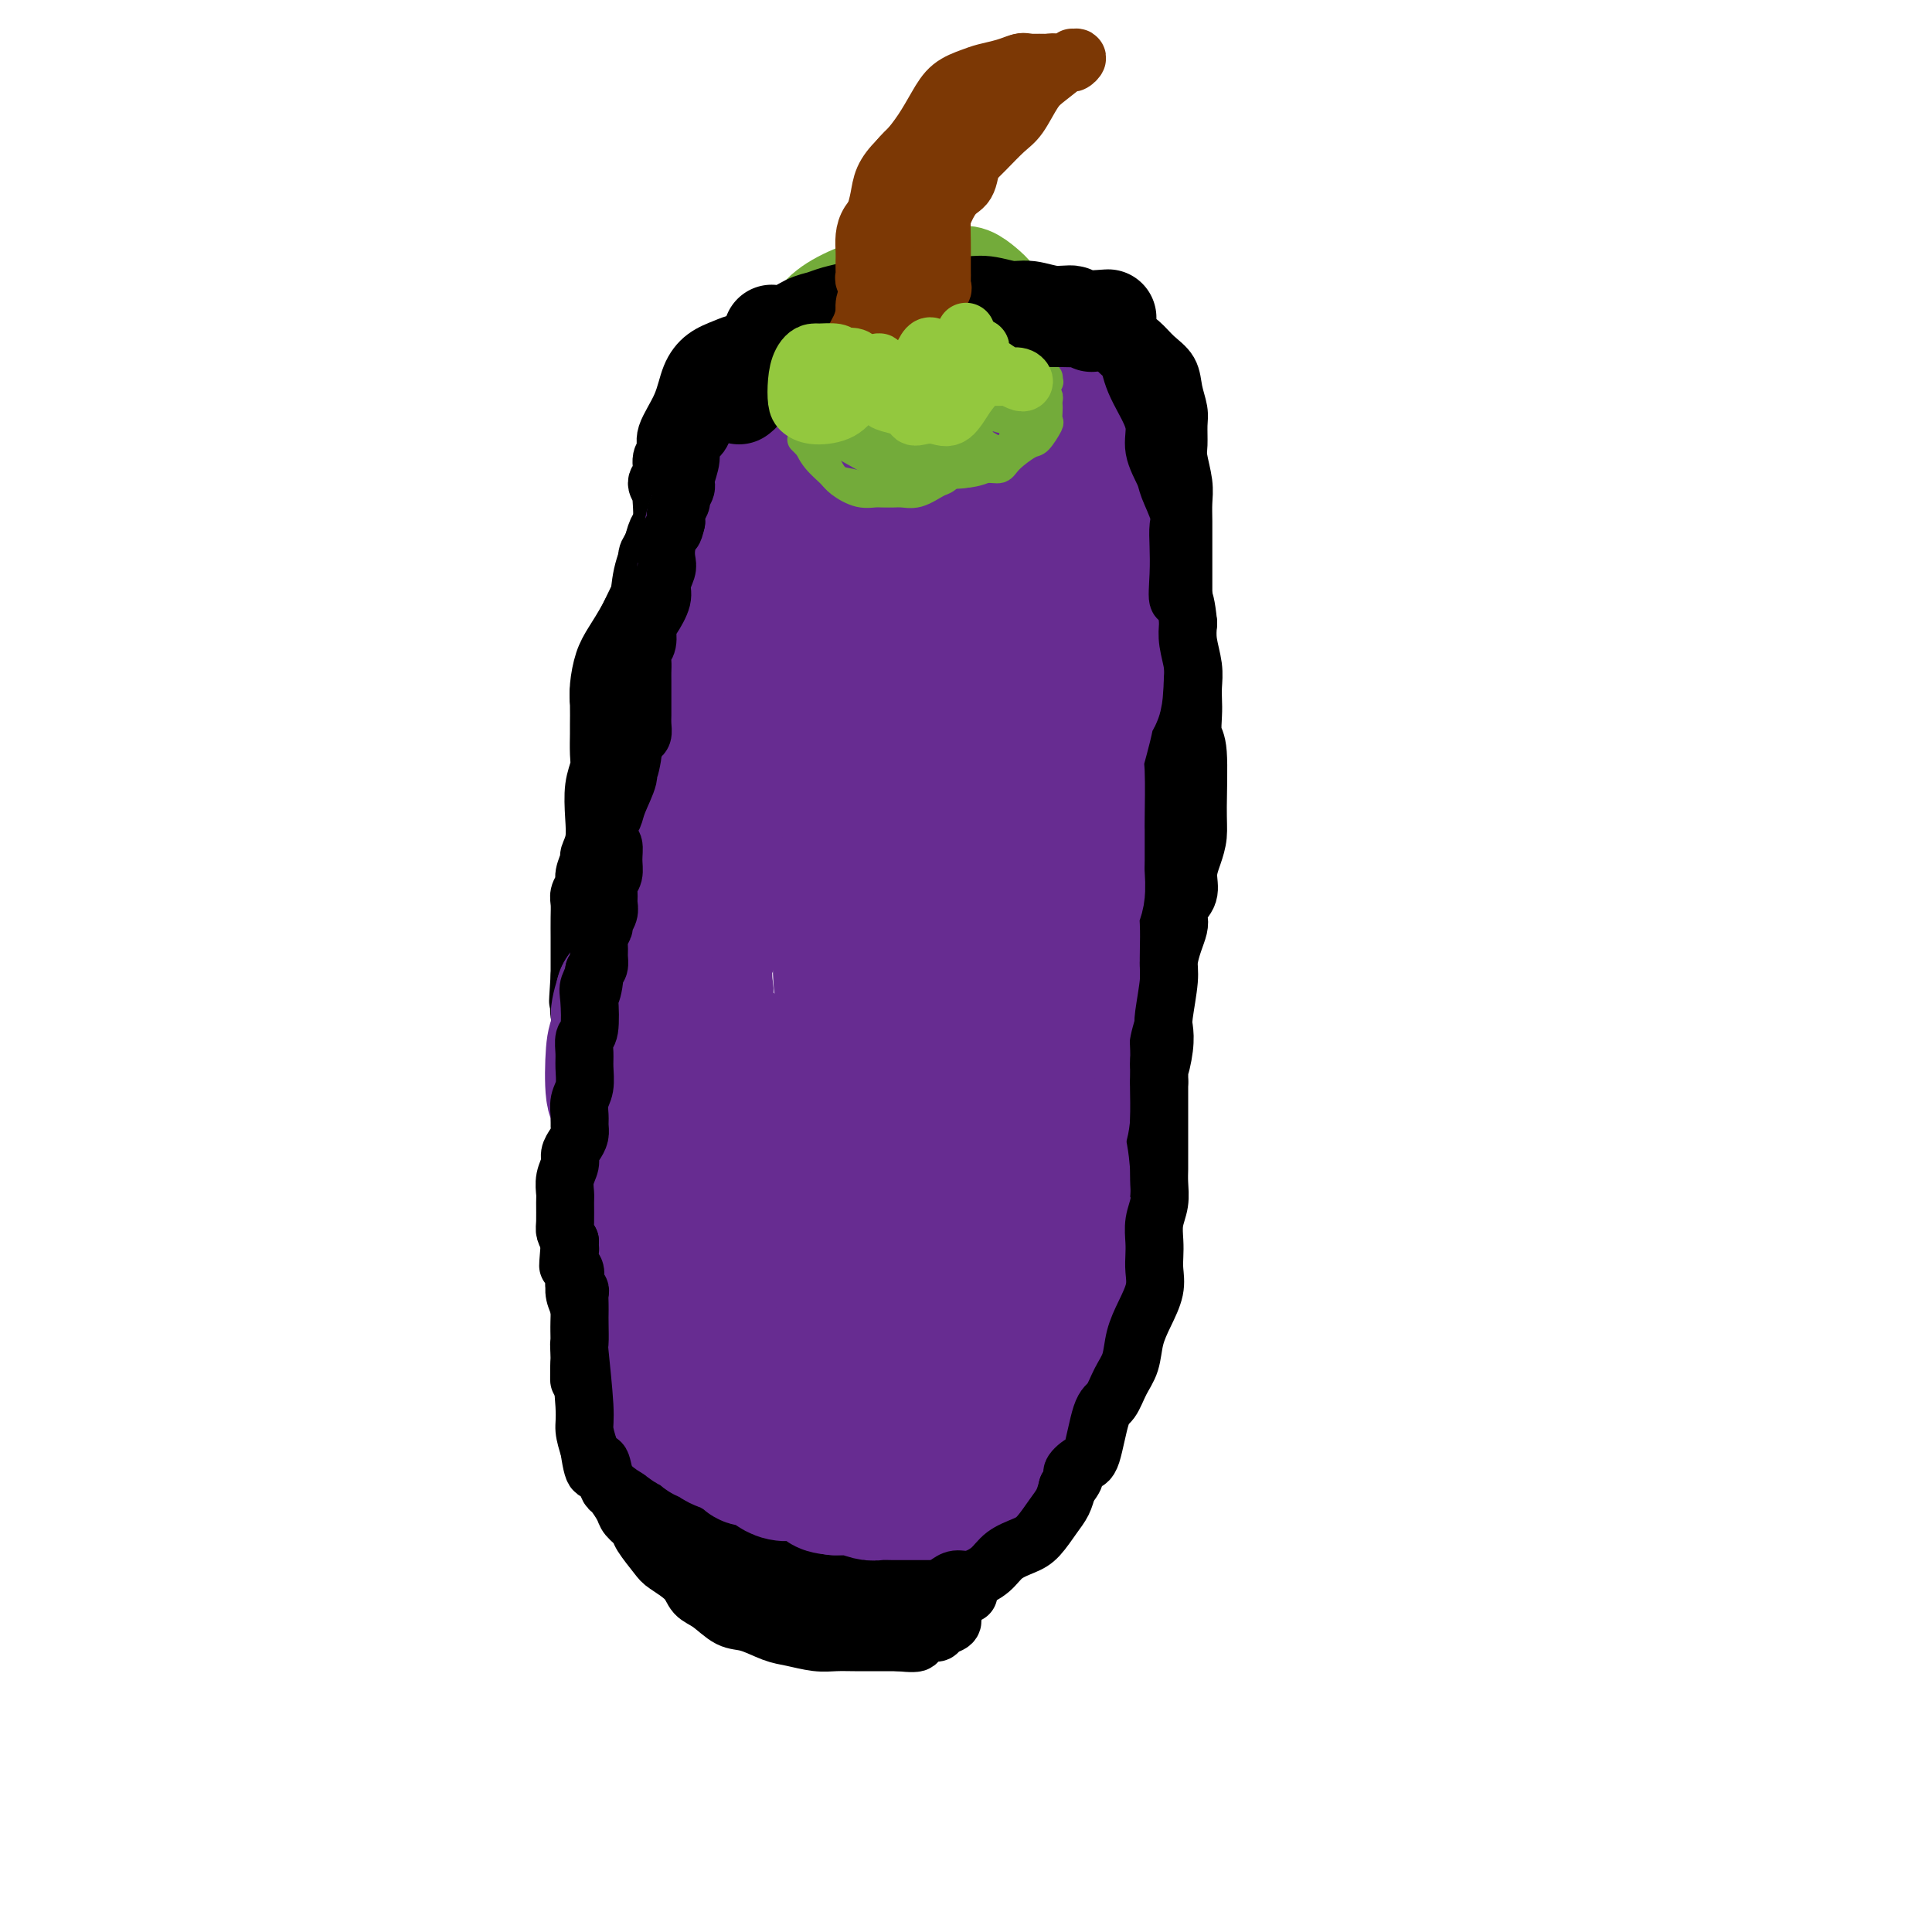 <svg viewBox='0 0 400 400' version='1.1' xmlns='http://www.w3.org/2000/svg' xmlns:xlink='http://www.w3.org/1999/xlink'><g fill='none' stroke='#000000' stroke-width='12' stroke-linecap='round' stroke-linejoin='round'><path d='M158,71c-0.570,0.020 -1.140,0.040 -2,0c-0.860,-0.040 -2.011,-0.141 -3,0c-0.989,0.141 -1.818,0.523 -3,1c-1.182,0.477 -2.718,1.048 -4,2c-1.282,0.952 -2.309,2.284 -3,4c-0.691,1.716 -1.045,3.814 -2,6c-0.955,2.186 -2.509,4.458 -3,6c-0.491,1.542 0.083,2.353 0,3c-0.083,0.647 -0.821,1.130 -1,2c-0.179,0.870 0.200,2.128 0,3c-0.200,0.872 -0.981,1.358 -1,2c-0.019,0.642 0.724,1.441 1,2c0.276,0.559 0.085,0.878 0,1c-0.085,0.122 -0.065,0.048 0,1c0.065,0.952 0.176,2.929 0,4c-0.176,1.071 -0.638,1.237 -1,2c-0.362,0.763 -0.623,2.122 -1,3c-0.377,0.878 -0.871,1.275 -1,2c-0.129,0.725 0.106,1.779 0,3c-0.106,1.221 -0.553,2.611 -1,4'/><path d='M133,122c-1.693,7.373 -0.927,3.806 -1,3c-0.073,-0.806 -0.986,1.151 -2,3c-1.014,1.849 -2.128,3.592 -3,5c-0.872,1.408 -1.502,2.483 -2,4c-0.498,1.517 -0.866,3.477 -1,5c-0.134,1.523 -0.035,2.609 0,4c0.035,1.391 0.006,3.087 0,4c-0.006,0.913 0.012,1.044 0,2c-0.012,0.956 -0.055,2.738 0,4c0.055,1.262 0.207,2.006 0,3c-0.207,0.994 -0.772,2.239 -1,4c-0.228,1.761 -0.118,4.037 0,6c0.118,1.963 0.243,3.614 0,5c-0.243,1.386 -0.853,2.507 -1,3c-0.147,0.493 0.171,0.358 0,1c-0.171,0.642 -0.830,2.061 -1,3c-0.170,0.939 0.151,1.399 0,2c-0.151,0.601 -0.772,1.343 -1,2c-0.228,0.657 -0.061,1.229 0,2c0.061,0.771 0.016,1.740 0,3c-0.016,1.260 -0.004,2.812 0,4c0.004,1.188 0.001,2.012 0,3c-0.001,0.988 -0.000,2.139 0,3c0.000,0.861 0.000,1.430 0,2'/><path d='M120,202c-0.623,9.588 -0.182,3.558 0,2c0.182,-1.558 0.105,1.356 0,3c-0.105,1.644 -0.238,2.017 0,3c0.238,0.983 0.849,2.576 1,4c0.151,1.424 -0.156,2.677 0,4c0.156,1.323 0.775,2.714 1,4c0.225,1.286 0.058,2.466 0,4c-0.058,1.534 -0.005,3.422 0,5c0.005,1.578 -0.037,2.845 0,4c0.037,1.155 0.155,2.199 0,3c-0.155,0.801 -0.581,1.358 -1,2c-0.419,0.642 -0.830,1.367 -1,2c-0.170,0.633 -0.098,1.173 0,2c0.098,0.827 0.222,1.942 0,3c-0.222,1.058 -0.791,2.058 -1,3c-0.209,0.942 -0.057,1.827 0,3c0.057,1.173 0.019,2.635 0,4c-0.019,1.365 -0.019,2.634 0,4c0.019,1.366 0.058,2.831 0,4c-0.058,1.169 -0.212,2.043 0,3c0.212,0.957 0.789,1.999 1,3c0.211,1.001 0.057,1.962 0,3c-0.057,1.038 -0.016,2.154 0,3c0.016,0.846 0.008,1.423 0,2'/><path d='M120,279c-0.060,12.269 -0.208,4.442 0,2c0.208,-2.442 0.774,0.501 1,2c0.226,1.499 0.112,1.555 0,2c-0.112,0.445 -0.222,1.279 0,2c0.222,0.721 0.776,1.330 1,2c0.224,0.670 0.116,1.401 0,2c-0.116,0.599 -0.242,1.068 0,2c0.242,0.932 0.851,2.329 1,3c0.149,0.671 -0.164,0.617 0,1c0.164,0.383 0.804,1.205 1,2c0.196,0.795 -0.050,1.565 0,2c0.050,0.435 0.398,0.536 1,1c0.602,0.464 1.460,1.292 2,2c0.540,0.708 0.763,1.297 1,2c0.237,0.703 0.486,1.521 1,2c0.514,0.479 1.291,0.619 2,1c0.709,0.381 1.351,1.004 2,2c0.649,0.996 1.307,2.366 2,3c0.693,0.634 1.423,0.531 2,1c0.577,0.469 1.002,1.511 2,2c0.998,0.489 2.571,0.425 4,1c1.429,0.575 2.715,1.787 4,3'/><path d='M140,314c0.195,-0.089 0.391,-0.179 1,0c0.609,0.179 1.633,0.625 3,1c1.367,0.375 3.078,0.678 5,1c1.922,0.322 4.053,0.665 6,1c1.947,0.335 3.708,0.664 5,1c1.292,0.336 2.116,0.678 3,1c0.884,0.322 1.829,0.622 3,1c1.171,0.378 2.567,0.834 4,1c1.433,0.166 2.903,0.041 5,0c2.097,-0.041 4.820,0.000 7,0c2.180,-0.000 3.817,-0.042 6,0c2.183,0.042 4.914,0.170 7,0c2.086,-0.170 3.529,-0.636 5,-1c1.471,-0.364 2.970,-0.627 4,-1c1.030,-0.373 1.589,-0.858 2,-1c0.411,-0.142 0.673,0.057 1,0c0.327,-0.057 0.721,-0.371 1,-1c0.279,-0.629 0.445,-1.572 1,-2c0.555,-0.428 1.499,-0.342 2,-1c0.501,-0.658 0.558,-2.062 1,-3c0.442,-0.938 1.269,-1.411 2,-2c0.731,-0.589 1.365,-1.295 2,-2'/><path d='M216,307c1.561,-2.045 0.962,-1.657 1,-2c0.038,-0.343 0.713,-1.415 1,-2c0.287,-0.585 0.186,-0.682 1,-2c0.814,-1.318 2.543,-3.859 4,-5c1.457,-1.141 2.643,-0.884 3,-1c0.357,-0.116 -0.116,-0.605 0,-1c0.116,-0.395 0.823,-0.697 1,-1c0.177,-0.303 -0.174,-0.609 0,-1c0.174,-0.391 0.872,-0.869 1,-1c0.128,-0.131 -0.313,0.086 0,-1c0.313,-1.086 1.380,-3.473 2,-5c0.620,-1.527 0.793,-2.194 1,-3c0.207,-0.806 0.448,-1.750 1,-3c0.552,-1.250 1.415,-2.806 2,-4c0.585,-1.194 0.893,-2.027 1,-3c0.107,-0.973 0.015,-2.087 0,-3c-0.015,-0.913 0.048,-1.626 0,-3c-0.048,-1.374 -0.205,-3.408 0,-5c0.205,-1.592 0.773,-2.740 1,-4c0.227,-1.260 0.114,-2.630 0,-4'/><path d='M236,253c0.309,-4.175 0.083,-3.614 0,-4c-0.083,-0.386 -0.022,-1.720 0,-3c0.022,-1.280 0.006,-2.505 0,-4c-0.006,-1.495 -0.002,-3.258 0,-5c0.002,-1.742 0.001,-3.463 0,-5c-0.001,-1.537 -0.001,-2.890 0,-4c0.001,-1.110 0.004,-1.977 0,-3c-0.004,-1.023 -0.016,-2.204 0,-3c0.016,-0.796 0.061,-1.208 0,-2c-0.061,-0.792 -0.226,-1.963 0,-3c0.226,-1.037 0.845,-1.939 1,-3c0.155,-1.061 -0.155,-2.279 0,-3c0.155,-0.721 0.774,-0.944 1,-2c0.226,-1.056 0.061,-2.943 0,-4c-0.061,-1.057 -0.016,-1.283 0,-2c0.016,-0.717 0.003,-1.925 0,-3c-0.003,-1.075 0.003,-2.016 0,-3c-0.003,-0.984 -0.015,-2.009 0,-3c0.015,-0.991 0.055,-1.946 0,-3c-0.055,-1.054 -0.207,-2.207 0,-3c0.207,-0.793 0.773,-1.227 1,-2c0.227,-0.773 0.113,-1.887 0,-3'/><path d='M239,183c0.464,-10.952 0.124,-3.333 0,-1c-0.124,2.333 -0.033,-0.619 0,-2c0.033,-1.381 0.009,-1.192 0,-2c-0.009,-0.808 -0.002,-2.614 0,-4c0.002,-1.386 0.001,-2.352 0,-3c-0.001,-0.648 -0.000,-0.976 0,-2c0.000,-1.024 0.000,-2.742 0,-4c-0.000,-1.258 -0.000,-2.055 0,-3c0.000,-0.945 0.000,-2.038 0,-3c-0.000,-0.962 0.000,-1.793 0,-3c-0.000,-1.207 -0.000,-2.789 0,-4c0.000,-1.211 0.000,-2.050 0,-3c-0.000,-0.950 -0.000,-2.009 0,-3c0.000,-0.991 0.000,-1.913 0,-3c-0.000,-1.087 -0.001,-2.337 0,-3c0.001,-0.663 0.003,-0.738 0,-1c-0.003,-0.262 -0.011,-0.709 0,-1c0.011,-0.291 0.041,-0.424 0,-1c-0.041,-0.576 -0.155,-1.593 0,-2c0.155,-0.407 0.577,-0.203 1,0'/><path d='M240,135c0.171,-7.723 0.098,-3.031 0,-2c-0.098,1.031 -0.222,-1.599 0,-3c0.222,-1.401 0.792,-1.574 1,-2c0.208,-0.426 0.056,-1.104 0,-2c-0.056,-0.896 -0.016,-2.008 0,-3c0.016,-0.992 0.008,-1.862 0,-3c-0.008,-1.138 -0.016,-2.542 0,-3c0.016,-0.458 0.057,0.031 0,0c-0.057,-0.031 -0.211,-0.580 0,-1c0.211,-0.420 0.789,-0.711 1,-1c0.211,-0.289 0.057,-0.578 0,-1c-0.057,-0.422 -0.016,-0.978 0,-1c0.016,-0.022 0.008,0.489 0,1'/><path d='M242,114c0.476,-3.250 0.667,-0.875 1,0c0.333,0.875 0.810,0.250 1,0c0.190,-0.250 0.095,-0.125 0,0'/><path d='M160,69c-0.174,-0.223 -0.349,-0.446 -1,0c-0.651,0.446 -1.780,1.559 -3,3c-1.220,1.441 -2.533,3.208 -4,5c-1.467,1.792 -3.090,3.607 -4,5c-0.910,1.393 -1.107,2.362 -2,4c-0.893,1.638 -2.481,3.945 -3,5c-0.519,1.055 0.031,0.858 -1,4c-1.031,3.142 -3.642,9.624 -5,13c-1.358,3.376 -1.462,3.644 -2,5c-0.538,1.356 -1.510,3.798 -2,6c-0.490,2.202 -0.499,4.165 -1,6c-0.501,1.835 -1.496,3.542 -2,5c-0.504,1.458 -0.517,2.666 -1,4c-0.483,1.334 -1.436,2.793 -2,4c-0.564,1.207 -0.741,2.160 -1,3c-0.259,0.840 -0.602,1.567 -1,2c-0.398,0.433 -0.851,0.574 -1,1c-0.149,0.426 0.007,1.139 0,1c-0.007,-0.139 -0.176,-1.130 0,-2c0.176,-0.870 0.699,-1.620 1,-3c0.301,-1.380 0.382,-3.389 1,-5c0.618,-1.611 1.774,-2.824 3,-5c1.226,-2.176 2.522,-5.317 4,-8c1.478,-2.683 3.136,-4.910 4,-7c0.864,-2.090 0.932,-4.045 1,-6'/><path d='M138,109c2.485,-6.202 1.697,-4.206 2,-4c0.303,0.206 1.696,-1.377 2,-3c0.304,-1.623 -0.480,-3.284 0,-5c0.480,-1.716 2.224,-3.486 3,-5c0.776,-1.514 0.585,-2.773 2,-5c1.415,-2.227 4.435,-5.423 6,-7c1.565,-1.577 1.676,-1.536 2,-2c0.324,-0.464 0.862,-1.434 1,-2c0.138,-0.566 -0.123,-0.729 0,-1c0.123,-0.271 0.630,-0.650 1,-1c0.370,-0.350 0.602,-0.671 1,-1c0.398,-0.329 0.963,-0.664 2,-1c1.037,-0.336 2.545,-0.671 4,-1c1.455,-0.329 2.856,-0.651 4,-1c1.144,-0.349 2.030,-0.724 3,-1c0.970,-0.276 2.023,-0.451 3,-1c0.977,-0.549 1.877,-1.471 3,-2c1.123,-0.529 2.470,-0.663 4,-1c1.530,-0.337 3.244,-0.875 5,-1c1.756,-0.125 3.553,0.163 5,0c1.447,-0.163 2.542,-0.776 4,-1c1.458,-0.224 3.277,-0.060 5,0c1.723,0.060 3.349,0.017 5,0c1.651,-0.017 3.325,-0.009 5,0'/><path d='M210,63c4.351,-0.141 3.227,0.007 4,0c0.773,-0.007 3.442,-0.167 5,0c1.558,0.167 2.006,0.663 3,1c0.994,0.337 2.534,0.516 4,1c1.466,0.484 2.859,1.273 4,2c1.141,0.727 2.032,1.394 3,2c0.968,0.606 2.015,1.152 3,2c0.985,0.848 1.910,1.996 3,3c1.090,1.004 2.345,1.862 3,3c0.655,1.138 0.710,2.557 1,4c0.290,1.443 0.813,2.910 1,4c0.187,1.090 0.036,1.803 0,3c-0.036,1.197 0.043,2.878 0,4c-0.043,1.122 -0.208,1.685 0,3c0.208,1.315 0.788,3.383 1,5c0.212,1.617 0.057,2.784 0,4c-0.057,1.216 -0.015,2.480 0,4c0.015,1.520 0.004,3.294 0,5c-0.004,1.706 -0.001,3.344 0,5c0.001,1.656 0.000,3.331 0,5c-0.000,1.669 -0.000,3.334 0,5c0.000,1.666 0.000,3.333 0,4c-0.000,0.667 -0.000,0.333 0,0'/></g>
<g fill='none' stroke='#672C91' stroke-width='28' stroke-linecap='round' stroke-linejoin='round'><path d='M182,76c-0.927,-0.086 -1.854,-0.171 -3,0c-1.146,0.171 -2.510,0.599 -4,1c-1.490,0.401 -3.107,0.774 -4,1c-0.893,0.226 -1.061,0.306 -2,1c-0.939,0.694 -2.647,2.001 -4,3c-1.353,0.999 -2.350,1.689 -3,3c-0.650,1.311 -0.952,3.243 -2,5c-1.048,1.757 -2.840,3.339 -4,5c-1.160,1.661 -1.688,3.401 -2,5c-0.312,1.599 -0.409,3.058 -1,4c-0.591,0.942 -1.675,1.368 -2,2c-0.325,0.632 0.109,1.470 0,2c-0.109,0.530 -0.761,0.750 -1,1c-0.239,0.250 -0.064,0.529 0,1c0.064,0.471 0.018,1.135 0,1c-0.018,-0.135 -0.009,-1.067 0,-2'/><path d='M150,109c-1.648,3.395 0.232,-0.118 1,-2c0.768,-1.882 0.424,-2.133 1,-3c0.576,-0.867 2.072,-2.350 3,-4c0.928,-1.650 1.286,-3.467 2,-5c0.714,-1.533 1.782,-2.781 3,-4c1.218,-1.219 2.584,-2.407 4,-3c1.416,-0.593 2.881,-0.590 4,-1c1.119,-0.410 1.892,-1.233 3,-2c1.108,-0.767 2.552,-1.477 4,-2c1.448,-0.523 2.901,-0.858 4,-1c1.099,-0.142 1.844,-0.091 3,0c1.156,0.091 2.721,0.220 4,0c1.279,-0.220 2.271,-0.791 3,-1c0.729,-0.209 1.197,-0.056 2,0c0.803,0.056 1.943,0.015 3,0c1.057,-0.015 2.031,-0.004 3,0c0.969,0.004 1.932,0.000 3,0c1.068,-0.000 2.239,0.003 3,0c0.761,-0.003 1.111,-0.011 2,0c0.889,0.011 2.316,0.041 3,0c0.684,-0.041 0.624,-0.155 1,0c0.376,0.155 1.188,0.577 2,1'/><path d='M211,82c5.975,-0.206 2.911,-0.222 2,0c-0.911,0.222 0.329,0.684 1,1c0.671,0.316 0.771,0.488 1,1c0.229,0.512 0.587,1.363 1,2c0.413,0.637 0.881,1.059 1,2c0.119,0.941 -0.113,2.402 0,3c0.113,0.598 0.570,0.334 1,1c0.430,0.666 0.833,2.261 1,3c0.167,0.739 0.097,0.621 0,1c-0.097,0.379 -0.222,1.256 0,2c0.222,0.744 0.791,1.355 1,2c0.209,0.645 0.059,1.324 0,2c-0.059,0.676 -0.027,1.350 0,2c0.027,0.650 0.047,1.277 0,2c-0.047,0.723 -0.163,1.541 0,2c0.163,0.459 0.603,0.560 1,1c0.397,0.440 0.751,1.218 1,2c0.249,0.782 0.393,1.569 1,2c0.607,0.431 1.678,0.507 2,1c0.322,0.493 -0.106,1.402 0,2c0.106,0.598 0.744,0.885 1,1c0.256,0.115 0.128,0.057 0,0'/><path d='M226,117c1.547,4.603 0.415,0.611 0,-1c-0.415,-1.611 -0.111,-0.840 0,-1c0.111,-0.160 0.030,-1.250 0,-2c-0.030,-0.750 -0.009,-1.159 0,-2c0.009,-0.841 0.006,-2.114 0,-3c-0.006,-0.886 -0.016,-1.385 0,-2c0.016,-0.615 0.057,-1.348 0,-2c-0.057,-0.652 -0.212,-1.225 0,-2c0.212,-0.775 0.790,-1.754 1,-2c0.210,-0.246 0.053,0.240 0,0c-0.053,-0.240 -0.002,-1.205 0,-2c0.002,-0.795 -0.045,-1.419 0,-2c0.045,-0.581 0.181,-1.118 0,-2c-0.181,-0.882 -0.678,-2.109 -1,-3c-0.322,-0.891 -0.467,-1.445 -1,-2c-0.533,-0.555 -1.452,-1.109 -2,-2c-0.548,-0.891 -0.724,-2.119 -1,-3c-0.276,-0.881 -0.651,-1.416 -1,-2c-0.349,-0.584 -0.671,-1.218 -1,-2c-0.329,-0.782 -0.666,-1.710 -1,-2c-0.334,-0.290 -0.667,0.060 -1,0c-0.333,-0.060 -0.667,-0.530 -1,-1'/><path d='M217,77c-1.383,-2.328 -0.340,-1.146 0,-1c0.340,0.146 -0.022,-0.742 0,-1c0.022,-0.258 0.429,0.113 1,0c0.571,-0.113 1.305,-0.712 2,0c0.695,0.712 1.349,2.734 2,4c0.651,1.266 1.299,1.775 2,3c0.701,1.225 1.456,3.167 2,5c0.544,1.833 0.878,3.556 1,5c0.122,1.444 0.032,2.610 0,4c-0.032,1.390 -0.005,3.004 0,4c0.005,0.996 -0.013,1.372 0,2c0.013,0.628 0.056,1.507 0,2c-0.056,0.493 -0.211,0.600 0,1c0.211,0.400 0.789,1.093 1,2c0.211,0.907 0.056,2.028 0,3c-0.056,0.972 -0.014,1.796 0,3c0.014,1.204 0.000,2.789 0,4c-0.000,1.211 0.014,2.049 0,3c-0.014,0.951 -0.056,2.014 0,3c0.056,0.986 0.211,1.893 0,3c-0.211,1.107 -0.788,2.413 -1,4c-0.212,1.587 -0.061,3.453 0,5c0.061,1.547 0.030,2.773 0,4'/><path d='M227,139c-0.198,7.996 -0.694,4.485 -1,4c-0.306,-0.485 -0.422,2.055 -1,5c-0.578,2.945 -1.619,6.296 -2,8c-0.381,1.704 -0.102,1.762 0,4c0.102,2.238 0.027,6.656 0,9c-0.027,2.344 -0.006,2.613 0,3c0.006,0.387 -0.002,0.893 0,2c0.002,1.107 0.015,2.817 0,4c-0.015,1.183 -0.056,1.841 0,3c0.056,1.159 0.211,2.820 0,4c-0.211,1.180 -0.788,1.880 -1,3c-0.212,1.120 -0.060,2.661 0,4c0.060,1.339 0.026,2.476 0,4c-0.026,1.524 -0.046,3.436 0,5c0.046,1.564 0.156,2.781 0,4c-0.156,1.219 -0.578,2.439 -1,4c-0.422,1.561 -0.844,3.463 -1,5c-0.156,1.537 -0.044,2.707 0,4c0.044,1.293 0.022,2.707 0,4c-0.022,1.293 -0.044,2.463 0,4c0.044,1.537 0.156,3.439 0,5c-0.156,1.561 -0.578,2.780 -1,4'/><path d='M219,235c-0.678,12.940 -0.374,5.790 0,4c0.374,-1.790 0.818,1.779 1,4c0.182,2.221 0.101,3.095 0,4c-0.101,0.905 -0.223,1.843 0,3c0.223,1.157 0.792,2.534 1,3c0.208,0.466 0.056,0.021 0,0c-0.056,-0.021 -0.015,0.384 0,1c0.015,0.616 0.005,1.445 0,2c-0.005,0.555 -0.005,0.838 0,1c0.005,0.162 0.015,0.203 0,1c-0.015,0.797 -0.056,2.350 0,3c0.056,0.650 0.207,0.397 0,1c-0.207,0.603 -0.772,2.062 -1,3c-0.228,0.938 -0.118,1.355 0,2c0.118,0.645 0.243,1.519 0,2c-0.243,0.481 -0.854,0.571 -1,1c-0.146,0.429 0.172,1.199 0,2c-0.172,0.801 -0.833,1.635 -1,2c-0.167,0.365 0.159,0.261 0,1c-0.159,0.739 -0.802,2.322 -1,3c-0.198,0.678 0.050,0.450 0,1c-0.050,0.550 -0.398,1.879 -1,3c-0.602,1.121 -1.458,2.035 -2,3c-0.542,0.965 -0.771,1.983 -1,3'/><path d='M213,288c-1.371,4.773 -0.800,3.205 -1,3c-0.200,-0.205 -1.171,0.952 -2,2c-0.829,1.048 -1.518,1.986 -2,3c-0.482,1.014 -0.759,2.103 -1,3c-0.241,0.897 -0.446,1.602 -1,2c-0.554,0.398 -1.458,0.488 -2,1c-0.542,0.512 -0.722,1.446 -1,2c-0.278,0.554 -0.655,0.726 -1,1c-0.345,0.274 -0.659,0.648 -1,1c-0.341,0.352 -0.711,0.683 -1,1c-0.289,0.317 -0.498,0.621 -1,1c-0.502,0.379 -1.297,0.834 -2,1c-0.703,0.166 -1.314,0.045 -2,0c-0.686,-0.045 -1.448,-0.012 -2,0c-0.552,0.012 -0.895,0.004 -2,0c-1.105,-0.004 -2.972,-0.005 -4,0c-1.028,0.005 -1.216,0.015 -2,0c-0.784,-0.015 -2.164,-0.057 -3,0c-0.836,0.057 -1.127,0.211 -2,0c-0.873,-0.211 -2.327,-0.789 -3,-1c-0.673,-0.211 -0.566,-0.057 -1,0c-0.434,0.057 -1.410,0.016 -2,0c-0.590,-0.016 -0.795,-0.008 -1,0'/><path d='M173,308c-3.908,-0.393 -1.680,-0.876 -1,-1c0.680,-0.124 -0.190,0.110 -1,0c-0.810,-0.110 -1.560,-0.566 -2,-1c-0.440,-0.434 -0.568,-0.848 -1,-1c-0.432,-0.152 -1.166,-0.044 -2,0c-0.834,0.044 -1.767,0.023 -2,0c-0.233,-0.023 0.233,-0.049 0,0c-0.233,0.049 -1.166,0.172 -2,0c-0.834,-0.172 -1.570,-0.637 -2,-1c-0.430,-0.363 -0.553,-0.622 -1,-1c-0.447,-0.378 -1.219,-0.876 -2,-1c-0.781,-0.124 -1.570,0.125 -2,0c-0.430,-0.125 -0.500,-0.625 -1,-1c-0.500,-0.375 -1.429,-0.626 -2,-1c-0.571,-0.374 -0.783,-0.870 -1,-1c-0.217,-0.130 -0.438,0.106 -1,0c-0.562,-0.106 -1.464,-0.553 -2,-1c-0.536,-0.447 -0.707,-0.893 -1,-1c-0.293,-0.107 -0.707,0.126 -1,0c-0.293,-0.126 -0.463,-0.611 -1,-1c-0.537,-0.389 -1.439,-0.683 -2,-1c-0.561,-0.317 -0.780,-0.659 -1,-1'/><path d='M142,294c-4.732,-2.328 -1.062,-1.148 0,-1c1.062,0.148 -0.485,-0.735 -1,-1c-0.515,-0.265 0.002,0.087 0,0c-0.002,-0.087 -0.523,-0.615 -1,-1c-0.477,-0.385 -0.912,-0.628 -1,-1c-0.088,-0.372 0.170,-0.873 0,-1c-0.170,-0.127 -0.768,0.121 -1,0c-0.232,-0.121 -0.100,-0.609 0,-1c0.100,-0.391 0.167,-0.684 0,-1c-0.167,-0.316 -0.566,-0.655 -1,-1c-0.434,-0.345 -0.901,-0.697 -1,-1c-0.099,-0.303 0.169,-0.558 0,-1c-0.169,-0.442 -0.775,-1.070 -1,-2c-0.225,-0.930 -0.070,-2.163 0,-3c0.070,-0.837 0.056,-1.277 0,-2c-0.056,-0.723 -0.155,-1.729 0,-3c0.155,-1.271 0.563,-2.808 1,-4c0.437,-1.192 0.902,-2.040 1,-3c0.098,-0.960 -0.169,-2.030 0,-3c0.169,-0.970 0.776,-1.838 1,-3c0.224,-1.162 0.064,-2.618 0,-4c-0.064,-1.382 -0.032,-2.691 0,-4'/><path d='M138,253c0.464,-5.596 0.124,-5.085 0,-6c-0.124,-0.915 -0.033,-3.256 0,-5c0.033,-1.744 0.008,-2.890 0,-4c-0.008,-1.110 0.001,-2.184 0,-3c-0.001,-0.816 -0.011,-1.373 0,-2c0.011,-0.627 0.045,-1.325 0,-2c-0.045,-0.675 -0.167,-1.327 0,-2c0.167,-0.673 0.622,-1.366 1,-2c0.378,-0.634 0.677,-1.207 1,-2c0.323,-0.793 0.668,-1.805 1,-3c0.332,-1.195 0.649,-2.572 1,-4c0.351,-1.428 0.734,-2.907 1,-4c0.266,-1.093 0.414,-1.800 1,-3c0.586,-1.200 1.611,-2.894 2,-4c0.389,-1.106 0.142,-1.625 0,-3c-0.142,-1.375 -0.178,-3.606 0,-5c0.178,-1.394 0.569,-1.951 1,-3c0.431,-1.049 0.901,-2.592 1,-4c0.099,-1.408 -0.173,-2.683 0,-4c0.173,-1.317 0.792,-2.676 1,-4c0.208,-1.324 0.004,-2.613 0,-4c-0.004,-1.387 0.191,-2.874 0,-4c-0.191,-1.126 -0.769,-1.893 -1,-3c-0.231,-1.107 -0.116,-2.553 0,-4'/><path d='M148,169c-0.150,-3.037 -0.026,-3.130 0,-4c0.026,-0.870 -0.047,-2.516 0,-4c0.047,-1.484 0.212,-2.804 0,-4c-0.212,-1.196 -0.803,-2.267 -1,-3c-0.197,-0.733 -0.001,-1.129 0,-2c0.001,-0.871 -0.192,-2.218 0,-3c0.192,-0.782 0.769,-1.000 1,-2c0.231,-1.000 0.117,-2.784 0,-4c-0.117,-1.216 -0.238,-1.864 0,-3c0.238,-1.136 0.833,-2.758 1,-4c0.167,-1.242 -0.096,-2.103 0,-3c0.096,-0.897 0.550,-1.829 1,-3c0.450,-1.171 0.896,-2.582 1,-4c0.104,-1.418 -0.133,-2.845 0,-4c0.133,-1.155 0.638,-2.039 1,-3c0.362,-0.961 0.581,-1.997 1,-3c0.419,-1.003 1.037,-1.971 1,-3c-0.037,-1.029 -0.731,-2.118 -1,-3c-0.269,-0.882 -0.113,-1.556 0,-2c0.113,-0.444 0.184,-0.658 0,-1c-0.184,-0.342 -0.624,-0.812 -1,-1c-0.376,-0.188 -0.688,-0.094 -1,0'/><path d='M151,106c-0.581,-0.870 -0.534,0.455 -1,1c-0.466,0.545 -1.445,0.309 -2,1c-0.555,0.691 -0.688,2.309 -1,4c-0.312,1.691 -0.805,3.456 -1,5c-0.195,1.544 -0.091,2.866 0,4c0.091,1.134 0.169,2.078 0,4c-0.169,1.922 -0.585,4.820 -1,7c-0.415,2.180 -0.828,3.642 -1,5c-0.172,1.358 -0.102,2.612 0,4c0.102,1.388 0.237,2.909 0,4c-0.237,1.091 -0.847,1.751 -1,3c-0.153,1.249 0.152,3.086 0,5c-0.152,1.914 -0.762,3.906 -1,6c-0.238,2.094 -0.105,4.291 0,6c0.105,1.709 0.182,2.930 0,4c-0.182,1.070 -0.622,1.990 -1,3c-0.378,1.010 -0.696,2.111 -1,3c-0.304,0.889 -0.596,1.566 -1,3c-0.404,1.434 -0.919,3.625 -1,5c-0.081,1.375 0.274,1.932 0,3c-0.274,1.068 -1.176,2.645 -2,4c-0.824,1.355 -1.572,2.487 -2,4c-0.428,1.513 -0.538,3.407 -1,5c-0.462,1.593 -1.275,2.884 -2,4c-0.725,1.116 -1.363,2.058 -2,3'/><path d='M129,206c-1.965,6.419 -0.379,3.966 0,4c0.379,0.034 -0.449,2.553 -1,4c-0.551,1.447 -0.824,1.821 -1,4c-0.176,2.179 -0.257,6.161 0,8c0.257,1.839 0.850,1.533 1,2c0.150,0.467 -0.143,1.707 0,3c0.143,1.293 0.723,2.641 1,4c0.277,1.359 0.249,2.730 1,5c0.751,2.270 2.279,5.439 3,8c0.721,2.561 0.635,4.512 1,7c0.365,2.488 1.181,5.512 2,8c0.819,2.488 1.642,4.440 2,7c0.358,2.560 0.250,5.728 1,9c0.750,3.272 2.357,6.649 3,8c0.643,1.351 0.321,0.675 0,0'/><path d='M157,112c2.280,-0.181 4.561,-0.361 7,-1c2.439,-0.639 5.037,-1.736 8,-3c2.963,-1.264 6.290,-2.695 9,-4c2.710,-1.305 4.803,-2.483 7,-4c2.197,-1.517 4.496,-3.374 6,-5c1.504,-1.626 2.211,-3.020 3,-4c0.789,-0.980 1.660,-1.544 2,-2c0.340,-0.456 0.150,-0.804 0,-1c-0.150,-0.196 -0.262,-0.241 -1,0c-0.738,0.241 -2.104,0.768 -3,1c-0.896,0.232 -1.322,0.170 -3,1c-1.678,0.830 -4.608,2.551 -8,5c-3.392,2.449 -7.247,5.627 -11,9c-3.753,3.373 -7.404,6.942 -10,10c-2.596,3.058 -4.136,5.606 -5,8c-0.864,2.394 -1.050,4.634 -1,6c0.050,1.366 0.337,1.859 1,2c0.663,0.141 1.702,-0.070 3,0c1.298,0.070 2.854,0.420 5,0c2.146,-0.420 4.884,-1.609 8,-3c3.116,-1.391 6.612,-2.984 10,-5c3.388,-2.016 6.668,-4.454 9,-7c2.332,-2.546 3.716,-5.198 5,-7c1.284,-1.802 2.468,-2.754 3,-4c0.532,-1.246 0.411,-2.788 0,-3c-0.411,-0.212 -1.111,0.904 -2,2c-0.889,1.096 -1.968,2.170 -4,4c-2.032,1.830 -5.016,4.415 -8,7'/><path d='M187,114c-3.623,3.380 -5.679,5.330 -8,8c-2.321,2.670 -4.907,6.060 -7,9c-2.093,2.940 -3.694,5.430 -5,8c-1.306,2.570 -2.318,5.219 -3,7c-0.682,1.781 -1.033,2.694 0,3c1.033,0.306 3.450,0.006 5,-1c1.550,-1.006 2.233,-2.720 4,-5c1.767,-2.280 4.618,-5.128 7,-8c2.382,-2.872 4.294,-5.767 6,-9c1.706,-3.233 3.205,-6.803 4,-9c0.795,-2.197 0.886,-3.022 1,-4c0.114,-0.978 0.251,-2.108 0,-2c-0.251,0.108 -0.892,1.455 -2,3c-1.108,1.545 -2.685,3.287 -5,6c-2.315,2.713 -5.368,6.395 -8,10c-2.632,3.605 -4.844,7.133 -7,11c-2.156,3.867 -4.255,8.073 -6,12c-1.745,3.927 -3.134,7.576 -4,11c-0.866,3.424 -1.207,6.624 -1,10c0.207,3.376 0.963,6.928 2,8c1.037,1.072 2.355,-0.337 4,-2c1.645,-1.663 3.616,-3.580 6,-6c2.384,-2.420 5.180,-5.343 8,-9c2.820,-3.657 5.665,-8.047 8,-12c2.335,-3.953 4.162,-7.468 6,-11c1.838,-3.532 3.689,-7.082 5,-10c1.311,-2.918 2.083,-5.205 3,-7c0.917,-1.795 1.978,-3.099 2,-4c0.022,-0.901 -0.994,-1.400 -2,-1c-1.006,0.400 -2.003,1.700 -3,3'/><path d='M197,123c-1.647,0.851 -3.266,1.979 -5,4c-1.734,2.021 -3.585,4.934 -5,8c-1.415,3.066 -2.396,6.284 -4,11c-1.604,4.716 -3.831,10.929 -5,15c-1.169,4.071 -1.280,5.998 -2,13c-0.720,7.002 -2.050,19.079 -2,26c0.050,6.921 1.479,8.687 3,9c1.521,0.313 3.136,-0.827 5,-2c1.864,-1.173 3.979,-2.379 6,-5c2.021,-2.621 3.949,-6.657 6,-11c2.051,-4.343 4.226,-8.992 6,-14c1.774,-5.008 3.145,-10.375 5,-16c1.855,-5.625 4.192,-11.507 6,-17c1.808,-5.493 3.087,-10.597 4,-15c0.913,-4.403 1.461,-8.104 2,-10c0.539,-1.896 1.069,-1.986 1,-2c-0.069,-0.014 -0.736,0.048 -1,1c-0.264,0.952 -0.124,2.793 -1,6c-0.876,3.207 -2.767,7.780 -4,11c-1.233,3.220 -1.809,5.087 -5,15c-3.191,9.913 -8.998,27.870 -12,38c-3.002,10.130 -3.198,12.431 -4,16c-0.802,3.569 -2.211,8.405 -3,12c-0.789,3.595 -0.959,5.949 -1,8c-0.041,2.051 0.047,3.798 0,5c-0.047,1.202 -0.229,1.858 0,2c0.229,0.142 0.869,-0.231 1,-1c0.131,-0.769 -0.248,-1.934 0,-4c0.248,-2.066 1.124,-5.033 2,-8'/><path d='M190,218c0.526,-3.749 0.341,-7.623 1,-12c0.659,-4.377 2.163,-9.257 3,-12c0.837,-2.743 1.009,-3.348 1,-5c-0.009,-1.652 -0.198,-4.352 0,-2c0.198,2.352 0.782,9.755 1,15c0.218,5.245 0.071,8.330 0,13c-0.071,4.670 -0.064,10.923 0,17c0.064,6.077 0.185,11.977 0,18c-0.185,6.023 -0.677,12.170 -1,18c-0.323,5.830 -0.476,11.345 -1,15c-0.524,3.655 -1.420,5.452 -2,7c-0.580,1.548 -0.843,2.847 -1,3c-0.157,0.153 -0.209,-0.839 0,-2c0.209,-1.161 0.679,-2.492 1,-5c0.321,-2.508 0.494,-6.192 1,-10c0.506,-3.808 1.347,-7.740 2,-12c0.653,-4.260 1.119,-8.847 2,-13c0.881,-4.153 2.176,-7.871 3,-11c0.824,-3.129 1.176,-5.669 2,-8c0.824,-2.331 2.120,-4.455 3,-6c0.880,-1.545 1.344,-2.513 2,-3c0.656,-0.487 1.503,-0.494 2,-1c0.497,-0.506 0.643,-1.510 1,1c0.357,2.510 0.924,8.536 1,13c0.076,4.464 -0.339,7.368 -1,12c-0.661,4.632 -1.569,10.994 -3,17c-1.431,6.006 -3.385,11.655 -5,17c-1.615,5.345 -2.890,10.384 -4,14c-1.110,3.616 -2.055,5.808 -3,8'/><path d='M195,304c-2.212,6.536 -1.741,3.376 -2,1c-0.259,-2.376 -1.248,-3.969 -2,-6c-0.752,-2.031 -1.265,-4.499 -2,-9c-0.735,-4.501 -1.690,-11.036 -2,-16c-0.310,-4.964 0.026,-8.358 0,-15c-0.026,-6.642 -0.414,-16.531 -1,-21c-0.586,-4.469 -1.371,-3.519 -2,-3c-0.629,0.519 -1.101,0.608 -2,2c-0.899,1.392 -2.223,4.086 -3,6c-0.777,1.914 -1.007,3.048 -3,10c-1.993,6.952 -5.750,19.723 -8,27c-2.250,7.277 -2.995,9.061 -4,11c-1.005,1.939 -2.272,4.033 -3,5c-0.728,0.967 -0.917,0.805 -1,0c-0.083,-0.805 -0.060,-2.255 0,-5c0.060,-2.745 0.157,-6.787 0,-11c-0.157,-4.213 -0.567,-8.599 0,-14c0.567,-5.401 2.110,-11.817 3,-17c0.890,-5.183 1.126,-9.135 2,-13c0.874,-3.865 2.388,-7.645 3,-10c0.612,-2.355 0.324,-3.287 0,-4c-0.324,-0.713 -0.684,-1.208 -1,-1c-0.316,0.208 -0.588,1.120 -1,3c-0.412,1.880 -0.963,4.729 -2,8c-1.037,3.271 -2.558,6.965 -4,12c-1.442,5.035 -2.803,11.413 -4,16c-1.197,4.587 -2.228,7.384 -3,10c-0.772,2.616 -1.285,5.050 -2,5c-0.715,-0.050 -1.633,-2.586 -2,-5c-0.367,-2.414 -0.184,-4.707 0,-7'/><path d='M149,263c-0.065,-3.751 0.771,-7.129 1,-11c0.229,-3.871 -0.149,-8.236 0,-13c0.149,-4.764 0.825,-9.928 1,-13c0.175,-3.072 -0.152,-4.051 0,-6c0.152,-1.949 0.781,-4.869 0,-3c-0.781,1.869 -2.973,8.525 -4,14c-1.027,5.475 -0.887,9.767 -1,14c-0.113,4.233 -0.477,8.407 -1,12c-0.523,3.593 -1.205,6.604 -1,7c0.205,0.396 1.295,-1.825 2,-4c0.705,-2.175 1.024,-4.305 2,-7c0.976,-2.695 2.609,-5.956 4,-9c1.391,-3.044 2.540,-5.870 3,-7c0.460,-1.130 0.230,-0.565 0,0'/></g>
<g fill='none' stroke='#000000' stroke-width='12' stroke-linecap='round' stroke-linejoin='round'><path d='M182,68c-0.140,0.446 -0.280,0.892 -1,1c-0.720,0.108 -2.019,-0.121 -3,0c-0.981,0.121 -1.645,0.594 -3,1c-1.355,0.406 -3.401,0.747 -5,1c-1.599,0.253 -2.750,0.419 -4,1c-1.250,0.581 -2.599,1.576 -4,2c-1.401,0.424 -2.855,0.278 -4,1c-1.145,0.722 -1.981,2.314 -3,3c-1.019,0.686 -2.222,0.467 -3,1c-0.778,0.533 -1.130,1.819 -2,3c-0.870,1.181 -2.256,2.258 -3,3c-0.744,0.742 -0.844,1.151 -1,2c-0.156,0.849 -0.366,2.138 -1,3c-0.634,0.862 -1.691,1.296 -2,2c-0.309,0.704 0.128,1.679 0,3c-0.128,1.321 -0.823,2.987 -1,4c-0.177,1.013 0.162,1.374 0,2c-0.162,0.626 -0.827,1.518 -1,2c-0.173,0.482 0.146,0.553 0,1c-0.146,0.447 -0.756,1.271 -1,2c-0.244,0.729 -0.122,1.365 0,2'/><path d='M140,108c-0.631,2.789 -0.709,1.762 -1,2c-0.291,0.238 -0.794,1.742 -1,3c-0.206,1.258 -0.114,2.270 0,3c0.114,0.730 0.251,1.178 0,2c-0.251,0.822 -0.889,2.020 -1,3c-0.111,0.980 0.306,1.743 0,3c-0.306,1.257 -1.336,3.008 -2,4c-0.664,0.992 -0.963,1.224 -1,2c-0.037,0.776 0.186,2.094 0,3c-0.186,0.906 -0.782,1.398 -1,2c-0.218,0.602 -0.058,1.312 0,2c0.058,0.688 0.016,1.353 0,2c-0.016,0.647 -0.004,1.276 0,2c0.004,0.724 0.001,1.545 0,2c-0.001,0.455 0.001,0.546 0,1c-0.001,0.454 -0.003,1.273 0,2c0.003,0.727 0.012,1.363 0,2c-0.012,0.637 -0.044,1.274 0,2c0.044,0.726 0.166,1.542 0,2c-0.166,0.458 -0.619,0.560 -1,1c-0.381,0.440 -0.691,1.220 -1,2'/><path d='M131,155c-1.324,7.406 -0.133,2.422 0,1c0.133,-1.422 -0.791,0.720 -1,2c-0.209,1.280 0.297,1.699 0,3c-0.297,1.301 -1.396,3.485 -2,5c-0.604,1.515 -0.712,2.362 -1,3c-0.288,0.638 -0.756,1.067 -1,2c-0.244,0.933 -0.265,2.371 0,3c0.265,0.629 0.817,0.447 1,1c0.183,0.553 -0.004,1.839 0,3c0.004,1.161 0.198,2.198 0,3c-0.198,0.802 -0.789,1.371 -1,2c-0.211,0.629 -0.041,1.320 0,2c0.041,0.680 -0.045,1.351 0,2c0.045,0.649 0.222,1.276 0,2c-0.222,0.724 -0.844,1.545 -1,2c-0.156,0.455 0.155,0.545 0,1c-0.155,0.455 -0.776,1.274 -1,2c-0.224,0.726 -0.050,1.360 0,2c0.050,0.640 -0.025,1.288 0,2c0.025,0.712 0.150,1.489 0,2c-0.150,0.511 -0.575,0.755 -1,1'/><path d='M123,201c-1.178,7.533 -0.123,3.365 0,2c0.123,-1.365 -0.685,0.074 -1,1c-0.315,0.926 -0.137,1.338 0,3c0.137,1.662 0.234,4.574 0,6c-0.234,1.426 -0.799,1.368 -1,2c-0.201,0.632 -0.040,1.955 0,3c0.040,1.045 -0.042,1.813 0,3c0.042,1.187 0.208,2.793 0,4c-0.208,1.207 -0.791,2.014 -1,3c-0.209,0.986 -0.046,2.151 0,3c0.046,0.849 -0.025,1.381 0,2c0.025,0.619 0.147,1.323 0,2c-0.147,0.677 -0.561,1.326 -1,2c-0.439,0.674 -0.902,1.372 -1,2c-0.098,0.628 0.170,1.187 0,2c-0.170,0.813 -0.778,1.880 -1,3c-0.222,1.120 -0.057,2.292 0,3c0.057,0.708 0.005,0.953 0,2c-0.005,1.047 0.037,2.897 0,4c-0.037,1.103 -0.153,1.458 0,2c0.153,0.542 0.577,1.271 1,2'/><path d='M118,257c-0.758,9.020 -0.151,3.568 0,2c0.151,-1.568 -0.152,0.746 0,2c0.152,1.254 0.759,1.449 1,2c0.241,0.551 0.117,1.460 0,2c-0.117,0.540 -0.228,0.712 0,1c0.228,0.288 0.793,0.693 1,1c0.207,0.307 0.056,0.515 0,1c-0.056,0.485 -0.016,1.248 0,2c0.016,0.752 0.008,1.493 0,2c-0.008,0.507 -0.017,0.781 0,2c0.017,1.219 0.060,3.382 0,4c-0.060,0.618 -0.222,-0.309 0,2c0.222,2.309 0.829,7.852 1,11c0.171,3.148 -0.094,3.899 0,5c0.094,1.101 0.547,2.550 1,4'/><path d='M122,300c1.025,7.258 1.588,3.902 2,3c0.412,-0.902 0.672,0.650 1,2c0.328,1.350 0.722,2.498 1,3c0.278,0.502 0.440,0.359 1,1c0.560,0.641 1.519,2.066 2,3c0.481,0.934 0.483,1.376 1,2c0.517,0.624 1.550,1.430 2,2c0.450,0.570 0.318,0.905 1,2c0.682,1.095 2.177,2.949 3,4c0.823,1.051 0.975,1.297 2,2c1.025,0.703 2.923,1.861 4,3c1.077,1.139 1.334,2.260 2,3c0.666,0.740 1.741,1.101 3,2c1.259,0.899 2.703,2.336 4,3c1.297,0.664 2.447,0.556 4,1c1.553,0.444 3.509,1.439 5,2c1.491,0.561 2.516,0.686 4,1c1.484,0.314 3.425,0.816 5,1c1.575,0.184 2.783,0.049 4,0c1.217,-0.049 2.443,-0.013 4,0c1.557,0.013 3.445,0.004 5,0c1.555,-0.004 2.778,-0.002 4,0'/><path d='M186,340c5.942,0.611 3.299,-0.361 3,-1c-0.299,-0.639 1.748,-0.946 3,-1c1.252,-0.054 1.708,0.143 2,0c0.292,-0.143 0.418,-0.626 1,-1c0.582,-0.374 1.618,-0.639 2,-1c0.382,-0.361 0.109,-0.817 0,-1c-0.109,-0.183 -0.055,-0.091 0,0'/><path d='M151,327c0.140,0.665 0.279,1.331 1,2c0.721,0.669 2.022,1.342 3,2c0.978,0.658 1.632,1.301 3,2c1.368,0.699 3.451,1.453 5,2c1.549,0.547 2.564,0.887 4,1c1.436,0.113 3.294,-0.001 5,0c1.706,0.001 3.261,0.116 5,0c1.739,-0.116 3.663,-0.465 5,-1c1.337,-0.535 2.087,-1.256 3,-2c0.913,-0.744 1.987,-1.510 3,-2c1.013,-0.490 1.964,-0.704 3,-1c1.036,-0.296 2.157,-0.673 3,-1c0.843,-0.327 1.407,-0.605 2,-1c0.593,-0.395 1.215,-0.907 2,-1c0.785,-0.093 1.732,0.234 3,0c1.268,-0.234 2.857,-1.028 4,-2c1.143,-0.972 1.840,-2.122 3,-3c1.160,-0.878 2.783,-1.484 4,-2c1.217,-0.516 2.027,-0.942 3,-2c0.973,-1.058 2.108,-2.746 3,-4c0.892,-1.254 1.541,-2.072 2,-3c0.459,-0.928 0.730,-1.964 1,-3'/><path d='M221,308c2.606,-3.188 1.121,-2.659 1,-3c-0.121,-0.341 1.122,-1.554 2,-2c0.878,-0.446 1.391,-0.127 2,-2c0.609,-1.873 1.314,-5.939 2,-8c0.686,-2.061 1.352,-2.118 2,-3c0.648,-0.882 1.277,-2.588 2,-4c0.723,-1.412 1.539,-2.531 2,-4c0.461,-1.469 0.568,-3.289 1,-5c0.432,-1.711 1.188,-3.314 2,-5c0.812,-1.686 1.681,-3.455 2,-5c0.319,-1.545 0.089,-2.867 0,-4c-0.089,-1.133 -0.038,-2.078 0,-3c0.038,-0.922 0.063,-1.822 0,-3c-0.063,-1.178 -0.213,-2.635 0,-4c0.213,-1.365 0.789,-2.639 1,-4c0.211,-1.361 0.057,-2.811 0,-4c-0.057,-1.189 -0.015,-2.117 0,-3c0.015,-0.883 0.004,-1.720 0,-3c-0.004,-1.280 -0.001,-3.003 0,-4c0.001,-0.997 0.000,-1.267 0,-2c-0.000,-0.733 -0.000,-1.928 0,-3c0.000,-1.072 0.000,-2.021 0,-3c-0.000,-0.979 -0.000,-1.990 0,-3'/><path d='M240,224c0.095,-7.148 -0.167,-3.518 0,-3c0.167,0.518 0.762,-2.076 1,-4c0.238,-1.924 0.119,-3.179 0,-4c-0.119,-0.821 -0.239,-1.207 0,-3c0.239,-1.793 0.835,-4.994 1,-7c0.165,-2.006 -0.101,-2.816 0,-4c0.101,-1.184 0.571,-2.742 1,-4c0.429,-1.258 0.818,-2.216 1,-3c0.182,-0.784 0.157,-1.395 0,-2c-0.157,-0.605 -0.444,-1.203 0,-2c0.444,-0.797 1.621,-1.791 2,-3c0.379,-1.209 -0.041,-2.632 0,-4c0.041,-1.368 0.543,-2.682 1,-4c0.457,-1.318 0.869,-2.639 1,-4c0.131,-1.361 -0.017,-2.762 0,-6c0.017,-3.238 0.201,-8.312 0,-11c-0.201,-2.688 -0.785,-2.990 -1,-4c-0.215,-1.010 -0.061,-2.727 0,-4c0.061,-1.273 0.030,-2.101 0,-3c-0.030,-0.899 -0.060,-1.870 0,-3c0.060,-1.130 0.208,-2.420 0,-4c-0.208,-1.580 -0.774,-3.452 -1,-5c-0.226,-1.548 -0.113,-2.774 0,-4'/><path d='M246,129c-0.762,-7.718 -1.666,-5.013 -2,-5c-0.334,0.013 -0.097,-2.665 0,-5c0.097,-2.335 0.052,-4.328 0,-6c-0.052,-1.672 -0.113,-3.023 0,-4c0.113,-0.977 0.400,-1.579 0,-3c-0.400,-1.421 -1.486,-3.660 -2,-5c-0.514,-1.340 -0.456,-1.779 -1,-3c-0.544,-1.221 -1.690,-3.223 -2,-5c-0.310,-1.777 0.217,-3.329 0,-5c-0.217,-1.671 -1.177,-3.460 -2,-5c-0.823,-1.540 -1.510,-2.832 -2,-4c-0.490,-1.168 -0.782,-2.211 -1,-3c-0.218,-0.789 -0.361,-1.325 -1,-2c-0.639,-0.675 -1.774,-1.490 -2,-2c-0.226,-0.510 0.456,-0.715 0,-1c-0.456,-0.285 -2.050,-0.650 -3,-1c-0.950,-0.350 -1.257,-0.686 -2,-1c-0.743,-0.314 -1.923,-0.605 -3,-1c-1.077,-0.395 -2.051,-0.894 -3,-1c-0.949,-0.106 -1.873,0.182 -3,0c-1.127,-0.182 -2.457,-0.832 -4,-1c-1.543,-0.168 -3.300,0.147 -5,0c-1.700,-0.147 -3.343,-0.756 -5,-1c-1.657,-0.244 -3.329,-0.122 -5,0'/><path d='M198,65c-4.335,-0.309 -4.174,-0.081 -5,0c-0.826,0.081 -2.640,0.015 -4,0c-1.360,-0.015 -2.265,0.021 -3,0c-0.735,-0.021 -1.301,-0.101 -2,0c-0.699,0.101 -1.532,0.381 -2,1c-0.468,0.619 -0.570,1.578 -1,2c-0.430,0.422 -1.187,0.309 -2,1c-0.813,0.691 -1.680,2.186 -2,3c-0.320,0.814 -0.091,0.947 0,1c0.091,0.053 0.046,0.027 0,0'/><path d='M159,325c0.774,0.793 1.548,1.585 3,2c1.452,0.415 3.581,0.451 6,1c2.419,0.549 5.129,1.611 8,2c2.871,0.389 5.904,0.104 9,0c3.096,-0.104 6.257,-0.028 9,0c2.743,0.028 5.070,0.008 6,0c0.930,-0.008 0.465,-0.004 0,0'/></g>
<g fill='none' stroke='#73AB3A' stroke-width='6' stroke-linecap='round' stroke-linejoin='round'><path d='M166,91c0.246,0.234 0.491,0.468 1,1c0.509,0.532 1.280,1.361 2,2c0.720,0.639 1.388,1.089 2,2c0.612,0.911 1.167,2.282 2,3c0.833,0.718 1.944,0.783 3,1c1.056,0.217 2.058,0.587 3,1c0.942,0.413 1.823,0.870 3,1c1.177,0.130 2.651,-0.066 4,0c1.349,0.066 2.572,0.393 4,0c1.428,-0.393 3.062,-1.506 4,-2c0.938,-0.494 1.180,-0.370 2,-1c0.820,-0.630 2.220,-2.015 3,-3c0.780,-0.985 0.942,-1.570 1,-2c0.058,-0.430 0.014,-0.706 0,-1c-0.014,-0.294 0.004,-0.607 0,-1c-0.004,-0.393 -0.028,-0.864 0,-1c0.028,-0.136 0.109,0.065 0,0c-0.109,-0.065 -0.408,-0.396 -1,-1c-0.592,-0.604 -1.478,-1.482 -2,-2c-0.522,-0.518 -0.679,-0.678 -1,-1c-0.321,-0.322 -0.806,-0.806 -1,-1c-0.194,-0.194 -0.097,-0.097 0,0'/><path d='M195,86c-0.773,-1.426 -0.207,-1.490 0,-1c0.207,0.490 0.055,1.534 0,2c-0.055,0.466 -0.013,0.355 0,1c0.013,0.645 -0.003,2.046 0,3c0.003,0.954 0.026,1.460 0,2c-0.026,0.540 -0.099,1.115 0,2c0.099,0.885 0.372,2.079 0,3c-0.372,0.921 -1.389,1.569 -2,2c-0.611,0.431 -0.815,0.645 -2,1c-1.185,0.355 -3.352,0.850 -5,1c-1.648,0.150 -2.777,-0.045 -4,0c-1.223,0.045 -2.541,0.330 -4,0c-1.459,-0.330 -3.058,-1.275 -4,-2c-0.942,-0.725 -1.227,-1.230 -2,-2c-0.773,-0.770 -2.035,-1.807 -3,-3c-0.965,-1.193 -1.635,-2.544 -2,-4c-0.365,-1.456 -0.427,-3.017 -1,-4c-0.573,-0.983 -1.659,-1.387 -2,-2c-0.341,-0.613 0.062,-1.434 0,-2c-0.062,-0.566 -0.589,-0.876 -1,-1c-0.411,-0.124 -0.705,-0.062 -1,0'/><path d='M162,82c-0.707,-1.701 1.025,0.546 2,2c0.975,1.454 1.193,2.116 2,3c0.807,0.884 2.203,1.992 4,3c1.797,1.008 3.996,1.917 6,3c2.004,1.083 3.814,2.339 6,3c2.186,0.661 4.750,0.728 7,1c2.250,0.272 4.186,0.748 6,1c1.814,0.252 3.505,0.281 5,0c1.495,-0.281 2.795,-0.871 4,-1c1.205,-0.129 2.316,0.203 3,0c0.684,-0.203 0.940,-0.942 2,-2c1.060,-1.058 2.925,-2.434 4,-3c1.075,-0.566 1.360,-0.323 2,-1c0.640,-0.677 1.635,-2.275 2,-3c0.365,-0.725 0.098,-0.576 0,-1c-0.098,-0.424 -0.029,-1.420 0,-2c0.029,-0.580 0.019,-0.744 0,-1c-0.019,-0.256 -0.046,-0.605 0,-1c0.046,-0.395 0.166,-0.837 0,-1c-0.166,-0.163 -0.619,-0.047 -1,0c-0.381,0.047 -0.691,0.023 -1,0'/><path d='M215,82c-0.458,-0.928 -0.603,-0.248 -1,0c-0.397,0.248 -1.048,0.064 -2,0c-0.952,-0.064 -2.206,-0.008 -3,0c-0.794,0.008 -1.128,-0.032 -2,0c-0.872,0.032 -2.283,0.134 -3,0c-0.717,-0.134 -0.740,-0.506 -1,0c-0.260,0.506 -0.757,1.891 -1,3c-0.243,1.109 -0.231,1.943 0,3c0.231,1.057 0.680,2.337 1,3c0.320,0.663 0.509,0.711 1,1c0.491,0.289 1.284,0.821 2,1c0.716,0.179 1.355,0.007 2,0c0.645,-0.007 1.298,0.153 2,0c0.702,-0.153 1.455,-0.618 2,-1c0.545,-0.382 0.881,-0.681 1,-1c0.119,-0.319 0.020,-0.659 0,-1c-0.020,-0.341 0.040,-0.683 0,-1c-0.040,-0.317 -0.181,-0.610 0,-1c0.181,-0.390 0.684,-0.878 0,-1c-0.684,-0.122 -2.554,0.122 -4,0c-1.446,-0.122 -2.466,-0.610 -4,-1c-1.534,-0.390 -3.581,-0.683 -5,-1c-1.419,-0.317 -2.209,-0.659 -3,-1'/><path d='M197,84c-3.033,-0.373 -2.614,0.694 -3,1c-0.386,0.306 -1.577,-0.150 -2,0c-0.423,0.150 -0.078,0.906 0,2c0.078,1.094 -0.111,2.526 0,4c0.111,1.474 0.523,2.989 1,4c0.477,1.011 1.021,1.517 2,2c0.979,0.483 2.395,0.945 4,1c1.605,0.055 3.400,-0.295 5,-1c1.600,-0.705 3.004,-1.764 4,-3c0.996,-1.236 1.585,-2.648 2,-4c0.415,-1.352 0.657,-2.643 1,-4c0.343,-1.357 0.787,-2.781 1,-4c0.213,-1.219 0.193,-2.233 0,-3c-0.193,-0.767 -0.560,-1.287 -1,-2c-0.440,-0.713 -0.954,-1.618 -2,-2c-1.046,-0.382 -2.626,-0.242 -4,0c-1.374,0.242 -2.543,0.586 -4,1c-1.457,0.414 -3.201,0.899 -5,2c-1.799,1.101 -3.653,2.817 -5,5c-1.347,2.183 -2.186,4.833 -3,7c-0.814,2.167 -1.604,3.853 -2,5c-0.396,1.147 -0.399,1.756 0,2c0.399,0.244 1.199,0.122 2,0'/><path d='M188,97c0.522,0.701 1.828,-1.046 3,-2c1.172,-0.954 2.211,-1.114 3,-2c0.789,-0.886 1.327,-2.500 2,-4c0.673,-1.500 1.480,-2.888 2,-4c0.520,-1.112 0.752,-1.948 1,-3c0.248,-1.052 0.512,-2.320 0,-3c-0.512,-0.680 -1.801,-0.771 -3,-1c-1.199,-0.229 -2.310,-0.594 -4,0c-1.690,0.594 -3.960,2.149 -6,3c-2.040,0.851 -3.849,0.999 -5,2c-1.151,1.001 -1.645,2.855 -2,4c-0.355,1.145 -0.573,1.581 0,2c0.573,0.419 1.936,0.822 3,1c1.064,0.178 1.827,0.130 3,0c1.173,-0.130 2.755,-0.342 4,-1c1.245,-0.658 2.152,-1.760 3,-3c0.848,-1.240 1.636,-2.617 2,-4c0.364,-1.383 0.303,-2.771 0,-4c-0.303,-1.229 -0.849,-2.299 -2,-3c-1.151,-0.701 -2.907,-1.033 -5,-1c-2.093,0.033 -4.523,0.432 -7,1c-2.477,0.568 -5.001,1.304 -7,2c-1.999,0.696 -3.474,1.351 -4,2c-0.526,0.649 -0.103,1.290 0,2c0.103,0.710 -0.113,1.489 0,2c0.113,0.511 0.557,0.756 1,1'/><path d='M170,84c0.732,0.996 2.063,0.986 3,1c0.937,0.014 1.482,0.054 4,0c2.518,-0.054 7.010,-0.200 9,-1c1.990,-0.800 1.478,-2.253 1,-3c-0.478,-0.747 -0.922,-0.790 -2,-1c-1.078,-0.210 -2.789,-0.589 -5,-1c-2.211,-0.411 -4.923,-0.855 -7,-1c-2.077,-0.145 -3.521,0.007 -5,0c-1.479,-0.007 -2.995,-0.174 -4,0c-1.005,0.174 -1.501,0.690 -2,1c-0.499,0.310 -1.001,0.413 -1,1c0.001,0.587 0.507,1.656 1,2c0.493,0.344 0.975,-0.038 2,0c1.025,0.038 2.595,0.497 5,1c2.405,0.503 5.645,1.050 9,1c3.355,-0.050 6.824,-0.697 10,-1c3.176,-0.303 6.060,-0.263 8,-1c1.940,-0.737 2.936,-2.250 4,-3c1.064,-0.750 2.198,-0.738 3,-1c0.802,-0.262 1.274,-0.798 1,-1c-0.274,-0.202 -1.294,-0.068 -2,0c-0.706,0.068 -1.098,0.071 -3,0c-1.902,-0.071 -5.314,-0.215 -8,0c-2.686,0.215 -4.646,0.789 -7,1c-2.354,0.211 -5.101,0.060 -7,0c-1.899,-0.060 -2.949,-0.030 -4,0'/><path d='M173,78c-4.866,-0.000 -2.031,-0.000 -1,0c1.031,0.000 0.257,0.000 0,0c-0.257,-0.000 0.002,-0.000 1,0c0.998,0.000 2.735,0.000 4,0c1.265,-0.000 2.058,-0.000 6,0c3.942,0.000 11.034,0.000 15,0c3.966,-0.000 4.807,-0.000 6,0c1.193,0.000 2.739,0.000 4,0c1.261,-0.000 2.237,-0.001 3,0c0.763,0.001 1.314,0.004 2,0c0.686,-0.004 1.506,-0.015 2,0c0.494,0.015 0.662,0.056 1,0c0.338,-0.056 0.848,-0.210 1,0c0.152,0.210 -0.052,0.784 0,1c0.052,0.216 0.361,0.073 0,0c-0.361,-0.073 -1.390,-0.075 -2,0c-0.610,0.075 -0.799,0.227 -2,0c-1.201,-0.227 -3.415,-0.834 -5,-1c-1.585,-0.166 -2.542,0.109 -4,0c-1.458,-0.109 -3.417,-0.603 -5,-1c-1.583,-0.397 -2.792,-0.699 -4,-1'/><path d='M195,76c-3.851,-0.365 -3.480,-0.278 -4,0c-0.520,0.278 -1.933,0.747 -3,1c-1.067,0.253 -1.788,0.289 -2,1c-0.212,0.711 0.084,2.097 0,3c-0.084,0.903 -0.548,1.323 0,2c0.548,0.677 2.108,1.610 3,2c0.892,0.390 1.117,0.238 2,0c0.883,-0.238 2.424,-0.561 4,-1c1.576,-0.439 3.189,-0.994 4,-2c0.811,-1.006 0.822,-2.462 1,-4c0.178,-1.538 0.523,-3.158 0,-4c-0.523,-0.842 -1.913,-0.906 -3,-1c-1.087,-0.094 -1.869,-0.218 -4,0c-2.131,0.218 -5.609,0.776 -7,1c-1.391,0.224 -0.696,0.112 0,0'/></g>
<g fill='none' stroke='#73AB3A' stroke-width='20' stroke-linecap='round' stroke-linejoin='round'><path d='M175,82c-0.253,0.040 -0.506,0.080 0,0c0.506,-0.080 1.770,-0.281 3,0c1.230,0.281 2.427,1.044 4,1c1.573,-0.044 3.522,-0.896 5,-1c1.478,-0.104 2.486,0.538 4,-1c1.514,-1.538 3.535,-5.257 5,-7c1.465,-1.743 2.376,-1.511 3,-2c0.624,-0.489 0.962,-1.698 1,-3c0.038,-1.302 -0.223,-2.697 0,-4c0.223,-1.303 0.931,-2.512 0,-4c-0.931,-1.488 -3.502,-3.253 -6,-4c-2.498,-0.747 -4.922,-0.475 -7,0c-2.078,0.475 -3.811,1.155 -6,2c-2.189,0.845 -4.833,1.857 -7,3c-2.167,1.143 -3.858,2.417 -5,4c-1.142,1.583 -1.737,3.475 -2,5c-0.263,1.525 -0.195,2.684 0,4c0.195,1.316 0.516,2.790 1,4c0.484,1.210 1.131,2.156 2,3c0.869,0.844 1.959,1.587 4,2c2.041,0.413 5.033,0.497 8,0c2.967,-0.497 5.909,-1.577 9,-3c3.091,-1.423 6.332,-3.191 9,-5c2.668,-1.809 4.762,-3.660 6,-5c1.238,-1.340 1.619,-2.170 2,-3'/><path d='M208,68c2.579,-2.585 0.528,-2.546 0,-3c-0.528,-0.454 0.467,-1.400 0,-2c-0.467,-0.600 -2.394,-0.855 -3,-1c-0.606,-0.145 0.111,-0.181 -3,0c-3.111,0.181 -10.050,0.579 -14,1c-3.950,0.421 -4.911,0.865 -6,2c-1.089,1.135 -2.304,2.959 -3,4c-0.696,1.041 -0.872,1.298 -1,2c-0.128,0.702 -0.209,1.850 0,3c0.209,1.150 0.707,2.303 1,3c0.293,0.697 0.379,0.938 1,1c0.621,0.062 1.775,-0.055 3,0c1.225,0.055 2.522,0.282 4,0c1.478,-0.282 3.138,-1.074 4,-2c0.862,-0.926 0.925,-1.985 1,-3c0.075,-1.015 0.163,-1.985 0,-3c-0.163,-1.015 -0.576,-2.073 -1,-3c-0.424,-0.927 -0.860,-1.723 -2,-2c-1.140,-0.277 -2.983,-0.037 -5,0c-2.017,0.037 -4.206,-0.131 -6,0c-1.794,0.131 -3.192,0.561 -4,1c-0.808,0.439 -1.025,0.887 -1,2c0.025,1.113 0.293,2.889 1,4c0.707,1.111 1.854,1.555 3,2'/><path d='M177,74c1.101,1.675 2.352,1.862 4,2c1.648,0.138 3.693,0.227 6,0c2.307,-0.227 4.876,-0.770 7,-1c2.124,-0.230 3.804,-0.146 6,-2c2.196,-1.854 4.909,-5.647 6,-8c1.091,-2.353 0.561,-3.268 0,-4c-0.561,-0.732 -1.152,-1.282 -2,-2c-0.848,-0.718 -1.954,-1.605 -3,-2c-1.046,-0.395 -2.032,-0.297 -3,0c-0.968,0.297 -1.917,0.794 -3,2c-1.083,1.206 -2.299,3.121 -3,5c-0.701,1.879 -0.888,3.721 -1,6c-0.112,2.279 -0.151,4.994 0,7c0.151,2.006 0.490,3.304 1,4c0.510,0.696 1.191,0.791 2,1c0.809,0.209 1.748,0.531 3,0c1.252,-0.531 2.818,-1.913 4,-3c1.182,-1.087 1.980,-1.877 3,-3c1.020,-1.123 2.264,-2.580 3,-4c0.736,-1.420 0.966,-2.802 1,-4c0.034,-1.198 -0.129,-2.210 -1,-3c-0.871,-0.790 -2.450,-1.356 -4,-2c-1.550,-0.644 -3.071,-1.366 -5,-1c-1.929,0.366 -4.265,1.819 -6,3c-1.735,1.181 -2.867,2.091 -4,3'/><path d='M188,68c-2.000,1.595 -2.000,2.583 -2,4c0.000,1.417 0.000,3.262 0,4c0.000,0.738 0.000,0.369 0,0'/></g>
<g fill='none' stroke='#000000' stroke-width='20' stroke-linecap='round' stroke-linejoin='round'><path d='M153,82c0.283,-0.205 0.566,-0.410 1,-1c0.434,-0.590 1.020,-1.566 2,-2c0.980,-0.434 2.354,-0.326 4,-1c1.646,-0.674 3.562,-2.131 5,-3c1.438,-0.869 2.397,-1.151 4,-2c1.603,-0.849 3.849,-2.265 6,-3c2.151,-0.735 4.206,-0.789 6,-1c1.794,-0.211 3.326,-0.578 5,-1c1.674,-0.422 3.489,-0.898 5,-1c1.511,-0.102 2.718,0.169 4,0c1.282,-0.169 2.639,-0.777 4,-1c1.361,-0.223 2.727,-0.060 4,0c1.273,0.060 2.452,0.016 4,0c1.548,-0.016 3.465,-0.006 5,0c1.535,0.006 2.688,0.006 4,0c1.312,-0.006 2.782,-0.018 4,0c1.218,0.018 2.182,0.067 3,0c0.818,-0.067 1.489,-0.249 2,0c0.511,0.249 0.860,0.928 1,1c0.140,0.072 0.070,-0.464 0,-1'/><path d='M226,66c7.511,-0.553 0.790,0.063 -2,0c-2.790,-0.063 -1.649,-0.806 -2,-1c-0.351,-0.194 -2.192,0.159 -4,0c-1.808,-0.159 -3.581,-0.831 -5,-1c-1.419,-0.169 -2.482,0.164 -4,0c-1.518,-0.164 -3.490,-0.825 -5,-1c-1.510,-0.175 -2.556,0.134 -4,0c-1.444,-0.134 -3.285,-0.712 -5,-1c-1.715,-0.288 -3.306,-0.284 -5,0c-1.694,0.284 -3.493,0.850 -5,1c-1.507,0.150 -2.724,-0.116 -4,0c-1.276,0.116 -2.613,0.613 -4,1c-1.387,0.387 -2.824,0.664 -4,1c-1.176,0.336 -2.091,0.731 -3,1c-0.909,0.269 -1.811,0.412 -3,1c-1.189,0.588 -2.666,1.620 -4,2c-1.334,0.380 -2.524,0.109 -3,0c-0.476,-0.109 -0.238,-0.054 0,0'/></g>
<g fill='none' stroke='#7C3805' stroke-width='12' stroke-linecap='round' stroke-linejoin='round'><path d='M182,57c0.046,-0.109 0.092,-0.218 0,-1c-0.092,-0.782 -0.321,-2.238 0,-4c0.321,-1.762 1.192,-3.829 2,-6c0.808,-2.171 1.551,-4.447 2,-6c0.449,-1.553 0.603,-2.384 1,-3c0.397,-0.616 1.036,-1.016 2,-2c0.964,-0.984 2.252,-2.551 4,-4c1.748,-1.449 3.956,-2.781 6,-5c2.044,-2.219 3.925,-5.326 5,-7c1.075,-1.674 1.344,-1.917 2,-2c0.656,-0.083 1.697,-0.008 2,0c0.303,0.008 -0.133,-0.051 0,0c0.133,0.051 0.835,0.212 1,0c0.165,-0.212 -0.208,-0.797 0,-1c0.208,-0.203 0.997,-0.024 1,0c0.003,0.024 -0.781,-0.109 -2,0c-1.219,0.109 -2.875,0.458 -4,1c-1.125,0.542 -1.720,1.278 -3,2c-1.280,0.722 -3.246,1.431 -5,3c-1.754,1.569 -3.296,3.998 -5,6c-1.704,2.002 -3.570,3.578 -5,5c-1.430,1.422 -2.423,2.691 -3,4c-0.577,1.309 -0.736,2.660 -1,4c-0.264,1.340 -0.632,2.670 -1,4'/><path d='M181,45c-0.309,2.004 -0.083,3.012 0,4c0.083,0.988 0.022,1.954 0,3c-0.022,1.046 -0.006,2.173 0,3c0.006,0.827 0.002,1.355 0,2c-0.002,0.645 -0.001,1.409 0,2c0.001,0.591 0.003,1.010 0,1c-0.003,-0.010 -0.012,-0.450 0,-1c0.012,-0.550 0.044,-1.212 0,-2c-0.044,-0.788 -0.163,-1.702 0,-3c0.163,-1.298 0.609,-2.979 1,-5c0.391,-2.021 0.726,-4.381 1,-6c0.274,-1.619 0.485,-2.498 1,-4c0.515,-1.502 1.333,-3.627 2,-5c0.667,-1.373 1.183,-1.993 2,-3c0.817,-1.007 1.936,-2.402 3,-4c1.064,-1.598 2.073,-3.397 3,-5c0.927,-1.603 1.772,-3.008 3,-4c1.228,-0.992 2.841,-1.572 4,-2c1.159,-0.428 1.865,-0.703 3,-1c1.135,-0.297 2.699,-0.615 4,-1c1.301,-0.385 2.338,-0.835 3,-1c0.662,-0.165 0.947,-0.044 2,0c1.053,0.044 2.872,0.013 3,0c0.128,-0.013 -1.436,-0.006 -3,0'/><path d='M213,13c-0.713,-0.100 -0.995,-0.350 -2,0c-1.005,0.350 -2.733,1.300 -4,2c-1.267,0.700 -2.073,1.150 -3,1c-0.927,-0.150 -1.974,-0.900 -4,1c-2.026,1.900 -5.029,6.449 -7,9c-1.971,2.551 -2.910,3.104 -4,4c-1.090,0.896 -2.333,2.133 -3,3c-0.667,0.867 -0.760,1.362 -1,2c-0.240,0.638 -0.628,1.419 -1,2c-0.372,0.581 -0.726,0.960 -1,2c-0.274,1.040 -0.466,2.740 -1,4c-0.534,1.260 -1.411,2.082 -2,3c-0.589,0.918 -0.890,1.934 -1,3c-0.110,1.066 -0.031,2.184 0,3c0.031,0.816 0.012,1.332 0,2c-0.012,0.668 -0.018,1.489 0,2c0.018,0.511 0.060,0.711 0,1c-0.060,0.289 -0.222,0.665 0,1c0.222,0.335 0.829,0.629 1,1c0.171,0.371 -0.094,0.820 0,1c0.094,0.180 0.547,0.090 1,0'/><path d='M181,60c0.561,1.702 0.964,0.456 1,0c0.036,-0.456 -0.296,-0.122 0,0c0.296,0.122 1.219,0.032 2,0c0.781,-0.032 1.418,-0.008 2,0c0.582,0.008 1.109,-0.001 2,0c0.891,0.001 2.148,0.012 3,0c0.852,-0.012 1.300,-0.048 2,0c0.700,0.048 1.652,0.180 2,0c0.348,-0.180 0.093,-0.672 0,-1c-0.093,-0.328 -0.025,-0.491 0,-1c0.025,-0.509 0.008,-1.364 0,-2c-0.008,-0.636 -0.008,-1.052 0,-2c0.008,-0.948 0.023,-2.429 0,-4c-0.023,-1.571 -0.083,-3.231 0,-5c0.083,-1.769 0.309,-3.648 1,-5c0.691,-1.352 1.845,-2.176 3,-3'/><path d='M199,37c0.945,-1.792 1.306,-2.273 2,-3c0.694,-0.727 1.720,-1.702 3,-3c1.280,-1.298 2.812,-2.920 4,-4c1.188,-1.080 2.030,-1.619 3,-3c0.970,-1.381 2.069,-3.603 3,-5c0.931,-1.397 1.695,-1.968 3,-3c1.305,-1.032 3.150,-2.526 4,-3c0.850,-0.474 0.706,0.073 1,0c0.294,-0.073 1.028,-0.767 1,-1c-0.028,-0.233 -0.817,-0.004 -1,0c-0.183,0.004 0.240,-0.218 0,0c-0.240,0.218 -1.142,0.877 -2,1c-0.858,0.123 -1.672,-0.291 -3,0c-1.328,0.291 -3.171,1.288 -4,2c-0.829,0.712 -0.646,1.138 -1,2c-0.354,0.862 -1.247,2.159 -2,3c-0.753,0.841 -1.367,1.225 -2,2c-0.633,0.775 -1.286,1.939 -2,3c-0.714,1.061 -1.490,2.017 -2,3c-0.510,0.983 -0.755,1.991 -1,3'/><path d='M203,31c-1.975,2.934 -1.913,2.268 -2,3c-0.087,0.732 -0.324,2.863 -1,4c-0.676,1.137 -1.792,1.279 -3,3c-1.208,1.721 -2.508,5.022 -3,7c-0.492,1.978 -0.174,2.632 0,3c0.174,0.368 0.206,0.450 0,1c-0.206,0.550 -0.649,1.569 -1,2c-0.351,0.431 -0.612,0.273 -1,0c-0.388,-0.273 -0.905,-0.662 -1,-1c-0.095,-0.338 0.231,-0.624 0,-1c-0.231,-0.376 -1.018,-0.841 -2,-1c-0.982,-0.159 -2.159,-0.011 -3,0c-0.841,0.011 -1.346,-0.114 -2,0c-0.654,0.114 -1.457,0.468 -2,1c-0.543,0.532 -0.825,1.242 -1,2c-0.175,0.758 -0.243,1.564 0,2c0.243,0.436 0.796,0.502 1,1c0.204,0.498 0.058,1.428 0,2c-0.058,0.572 -0.029,0.786 0,1'/><path d='M182,60c0.008,1.204 0.027,0.214 0,0c-0.027,-0.214 -0.102,0.348 0,1c0.102,0.652 0.380,1.392 0,2c-0.380,0.608 -1.418,1.082 -2,2c-0.582,0.918 -0.707,2.279 -1,3c-0.293,0.721 -0.755,0.803 -1,1c-0.245,0.197 -0.272,0.509 0,0c0.272,-0.509 0.842,-1.841 1,-3c0.158,-1.159 -0.098,-2.147 0,-3c0.098,-0.853 0.548,-1.572 1,-2c0.452,-0.428 0.906,-0.565 1,-1c0.094,-0.435 -0.171,-1.169 0,-1c0.171,0.169 0.778,1.241 1,2c0.222,0.759 0.060,1.204 0,2c-0.060,0.796 -0.017,1.942 0,3c0.017,1.058 0.009,2.029 0,3'/><path d='M182,69c0.200,1.428 0.201,0.498 0,0c-0.201,-0.498 -0.604,-0.563 0,-3c0.604,-2.437 2.214,-7.247 3,-9c0.786,-1.753 0.747,-0.451 1,0c0.253,0.451 0.799,0.050 1,0c0.201,-0.050 0.058,0.252 0,1c-0.058,0.748 -0.031,1.944 0,3c0.031,1.056 0.065,1.972 0,3c-0.065,1.028 -0.228,2.168 0,3c0.228,0.832 0.846,1.356 1,1c0.154,-0.356 -0.158,-1.591 0,-3c0.158,-1.409 0.785,-2.991 1,-4c0.215,-1.009 0.016,-1.446 0,-2c-0.016,-0.554 0.149,-1.226 0,-1c-0.149,0.226 -0.614,1.350 -1,2c-0.386,0.650 -0.693,0.825 -1,1'/><path d='M187,61c-0.549,0.853 -0.922,1.484 -1,2c-0.078,0.516 0.138,0.916 0,1c-0.138,0.084 -0.629,-0.149 -1,0c-0.371,0.149 -0.621,0.682 -1,1c-0.379,0.318 -0.885,0.423 -1,1c-0.115,0.577 0.161,1.626 0,2c-0.161,0.374 -0.761,0.074 -1,0c-0.239,-0.074 -0.118,0.078 0,0c0.118,-0.078 0.231,-0.387 0,-1c-0.231,-0.613 -0.808,-1.532 -1,-2c-0.192,-0.468 -0.000,-0.486 0,-1c0.000,-0.514 -0.190,-1.525 0,-3c0.190,-1.475 0.762,-3.416 1,-5c0.238,-1.584 0.143,-2.811 0,-4c-0.143,-1.189 -0.334,-2.338 0,-4c0.334,-1.662 1.192,-3.835 2,-5c0.808,-1.165 1.567,-1.323 2,-2c0.433,-0.677 0.540,-1.875 1,-3c0.460,-1.125 1.274,-2.179 2,-3c0.726,-0.821 1.363,-1.411 2,-2'/><path d='M191,33c1.441,-3.063 0.544,-3.221 1,-4c0.456,-0.779 2.264,-2.178 3,-3c0.736,-0.822 0.401,-1.067 1,-2c0.599,-0.933 2.131,-2.553 3,-3c0.869,-0.447 1.075,0.281 1,1c-0.075,0.719 -0.432,1.430 -1,2c-0.568,0.570 -1.348,1.000 -2,2c-0.652,1.000 -1.175,2.569 -2,4c-0.825,1.431 -1.951,2.724 -3,4c-1.049,1.276 -2.021,2.535 -3,4c-0.979,1.465 -1.964,3.137 -3,5c-1.036,1.863 -2.123,3.916 -3,6c-0.877,2.084 -1.545,4.197 -2,6c-0.455,1.803 -0.696,3.295 -1,5c-0.304,1.705 -0.670,3.622 -1,5c-0.330,1.378 -0.624,2.217 -1,3c-0.376,0.783 -0.833,1.509 -1,2c-0.167,0.491 -0.045,0.748 0,1c0.045,0.252 0.013,0.501 0,1c-0.013,0.499 -0.006,1.250 0,2'/><path d='M177,74c-0.929,3.837 -0.250,0.928 0,0c0.250,-0.928 0.071,0.125 0,1c-0.071,0.875 -0.035,1.572 0,2c0.035,0.428 0.068,0.588 0,1c-0.068,0.412 -0.239,1.077 0,1c0.239,-0.077 0.887,-0.895 1,-1c0.113,-0.105 -0.309,0.504 0,0c0.309,-0.504 1.349,-2.121 2,-3c0.651,-0.879 0.915,-1.020 2,-1c1.085,0.020 2.992,0.203 4,0c1.008,-0.203 1.117,-0.790 2,-1c0.883,-0.210 2.542,-0.042 3,0c0.458,0.042 -0.283,-0.041 0,0c0.283,0.041 1.591,0.207 2,0c0.409,-0.207 -0.082,-0.786 0,-1c0.082,-0.214 0.738,-0.061 1,0c0.262,0.061 0.131,0.031 0,0'/><path d='M187,57c0.311,0.200 0.622,0.400 1,1c0.378,0.600 0.822,1.600 1,2c0.178,0.400 0.089,0.200 0,0'/></g>
<g fill='none' stroke='#93C83E' stroke-width='12' stroke-linecap='round' stroke-linejoin='round'><path d='M173,78c0.367,0.060 0.733,0.120 1,0c0.267,-0.120 0.433,-0.420 1,-1c0.567,-0.580 1.533,-1.439 2,-2c0.467,-0.561 0.433,-0.825 0,-1c-0.433,-0.175 -1.265,-0.263 -2,0c-0.735,0.263 -1.372,0.877 -2,2c-0.628,1.123 -1.247,2.755 -2,4c-0.753,1.245 -1.639,2.104 -2,3c-0.361,0.896 -0.198,1.828 0,2c0.198,0.172 0.432,-0.416 1,-1c0.568,-0.584 1.472,-1.165 2,-2c0.528,-0.835 0.680,-1.923 1,-3c0.320,-1.077 0.807,-2.144 1,-3c0.193,-0.856 0.090,-1.500 0,-2c-0.090,-0.500 -0.169,-0.857 -1,-1c-0.831,-0.143 -2.416,-0.071 -4,0'/><path d='M169,73c-1.395,-0.196 -2.381,0.813 -3,2c-0.619,1.187 -0.871,2.551 -1,4c-0.129,1.449 -0.134,2.981 0,4c0.134,1.019 0.406,1.525 1,2c0.594,0.475 1.511,0.920 3,1c1.489,0.080 3.551,-0.206 5,-1c1.449,-0.794 2.284,-2.098 3,-3c0.716,-0.902 1.313,-1.402 2,-2c0.687,-0.598 1.465,-1.294 2,-2c0.535,-0.706 0.826,-1.423 1,-2c0.174,-0.577 0.230,-1.013 0,-1c-0.230,0.013 -0.748,0.475 -1,1c-0.252,0.525 -0.240,1.112 0,2c0.240,0.888 0.707,2.078 1,3c0.293,0.922 0.412,1.575 1,2c0.588,0.425 1.645,0.623 3,1c1.355,0.377 3.009,0.935 4,1c0.991,0.065 1.321,-0.362 2,-1c0.679,-0.638 1.707,-1.486 2,-2c0.293,-0.514 -0.151,-0.693 0,-2c0.151,-1.307 0.896,-3.742 1,-5c0.104,-1.258 -0.434,-1.339 -1,-2c-0.566,-0.661 -1.162,-1.903 -2,-1c-0.838,0.903 -1.919,3.952 -3,7'/><path d='M189,79c-0.442,1.808 -0.047,2.828 0,4c0.047,1.172 -0.255,2.497 0,3c0.255,0.503 1.067,0.182 2,0c0.933,-0.182 1.988,-0.227 3,0c1.012,0.227 1.980,0.727 3,0c1.020,-0.727 2.090,-2.682 3,-4c0.910,-1.318 1.660,-2.001 2,-3c0.340,-0.999 0.269,-2.314 0,-3c-0.269,-0.686 -0.737,-0.743 -1,-1c-0.263,-0.257 -0.320,-0.713 -1,-1c-0.680,-0.287 -1.984,-0.405 -3,0c-1.016,0.405 -1.745,1.334 -2,2c-0.255,0.666 -0.036,1.069 0,2c0.036,0.931 -0.109,2.388 0,3c0.109,0.612 0.474,0.377 1,0c0.526,-0.377 1.213,-0.897 2,-2c0.787,-1.103 1.675,-2.791 2,-4c0.325,-1.209 0.085,-1.940 0,-3c-0.085,-1.060 -0.017,-2.450 0,-3c0.017,-0.550 -0.016,-0.261 0,0c0.016,0.261 0.081,0.493 0,1c-0.081,0.507 -0.309,1.288 0,2c0.309,0.712 1.154,1.356 2,2'/><path d='M202,74c0.536,0.733 0.877,0.065 1,0c0.123,-0.065 0.029,0.473 0,0c-0.029,-0.473 0.008,-1.956 0,-2c-0.008,-0.044 -0.062,1.351 0,2c0.062,0.649 0.241,0.553 1,1c0.759,0.447 2.097,1.436 3,2c0.903,0.564 1.372,0.701 2,1c0.628,0.299 1.414,0.760 2,1c0.586,0.240 0.972,0.261 1,0c0.028,-0.261 -0.300,-0.802 -1,-1c-0.700,-0.198 -1.771,-0.053 -3,0c-1.229,0.053 -2.617,0.014 -4,0c-1.383,-0.014 -2.763,-0.004 -4,0c-1.237,0.004 -2.333,0.001 -3,0c-0.667,-0.001 -0.905,-0.000 -1,0c-0.095,0.000 -0.048,0.000 0,0'/></g>
</svg>